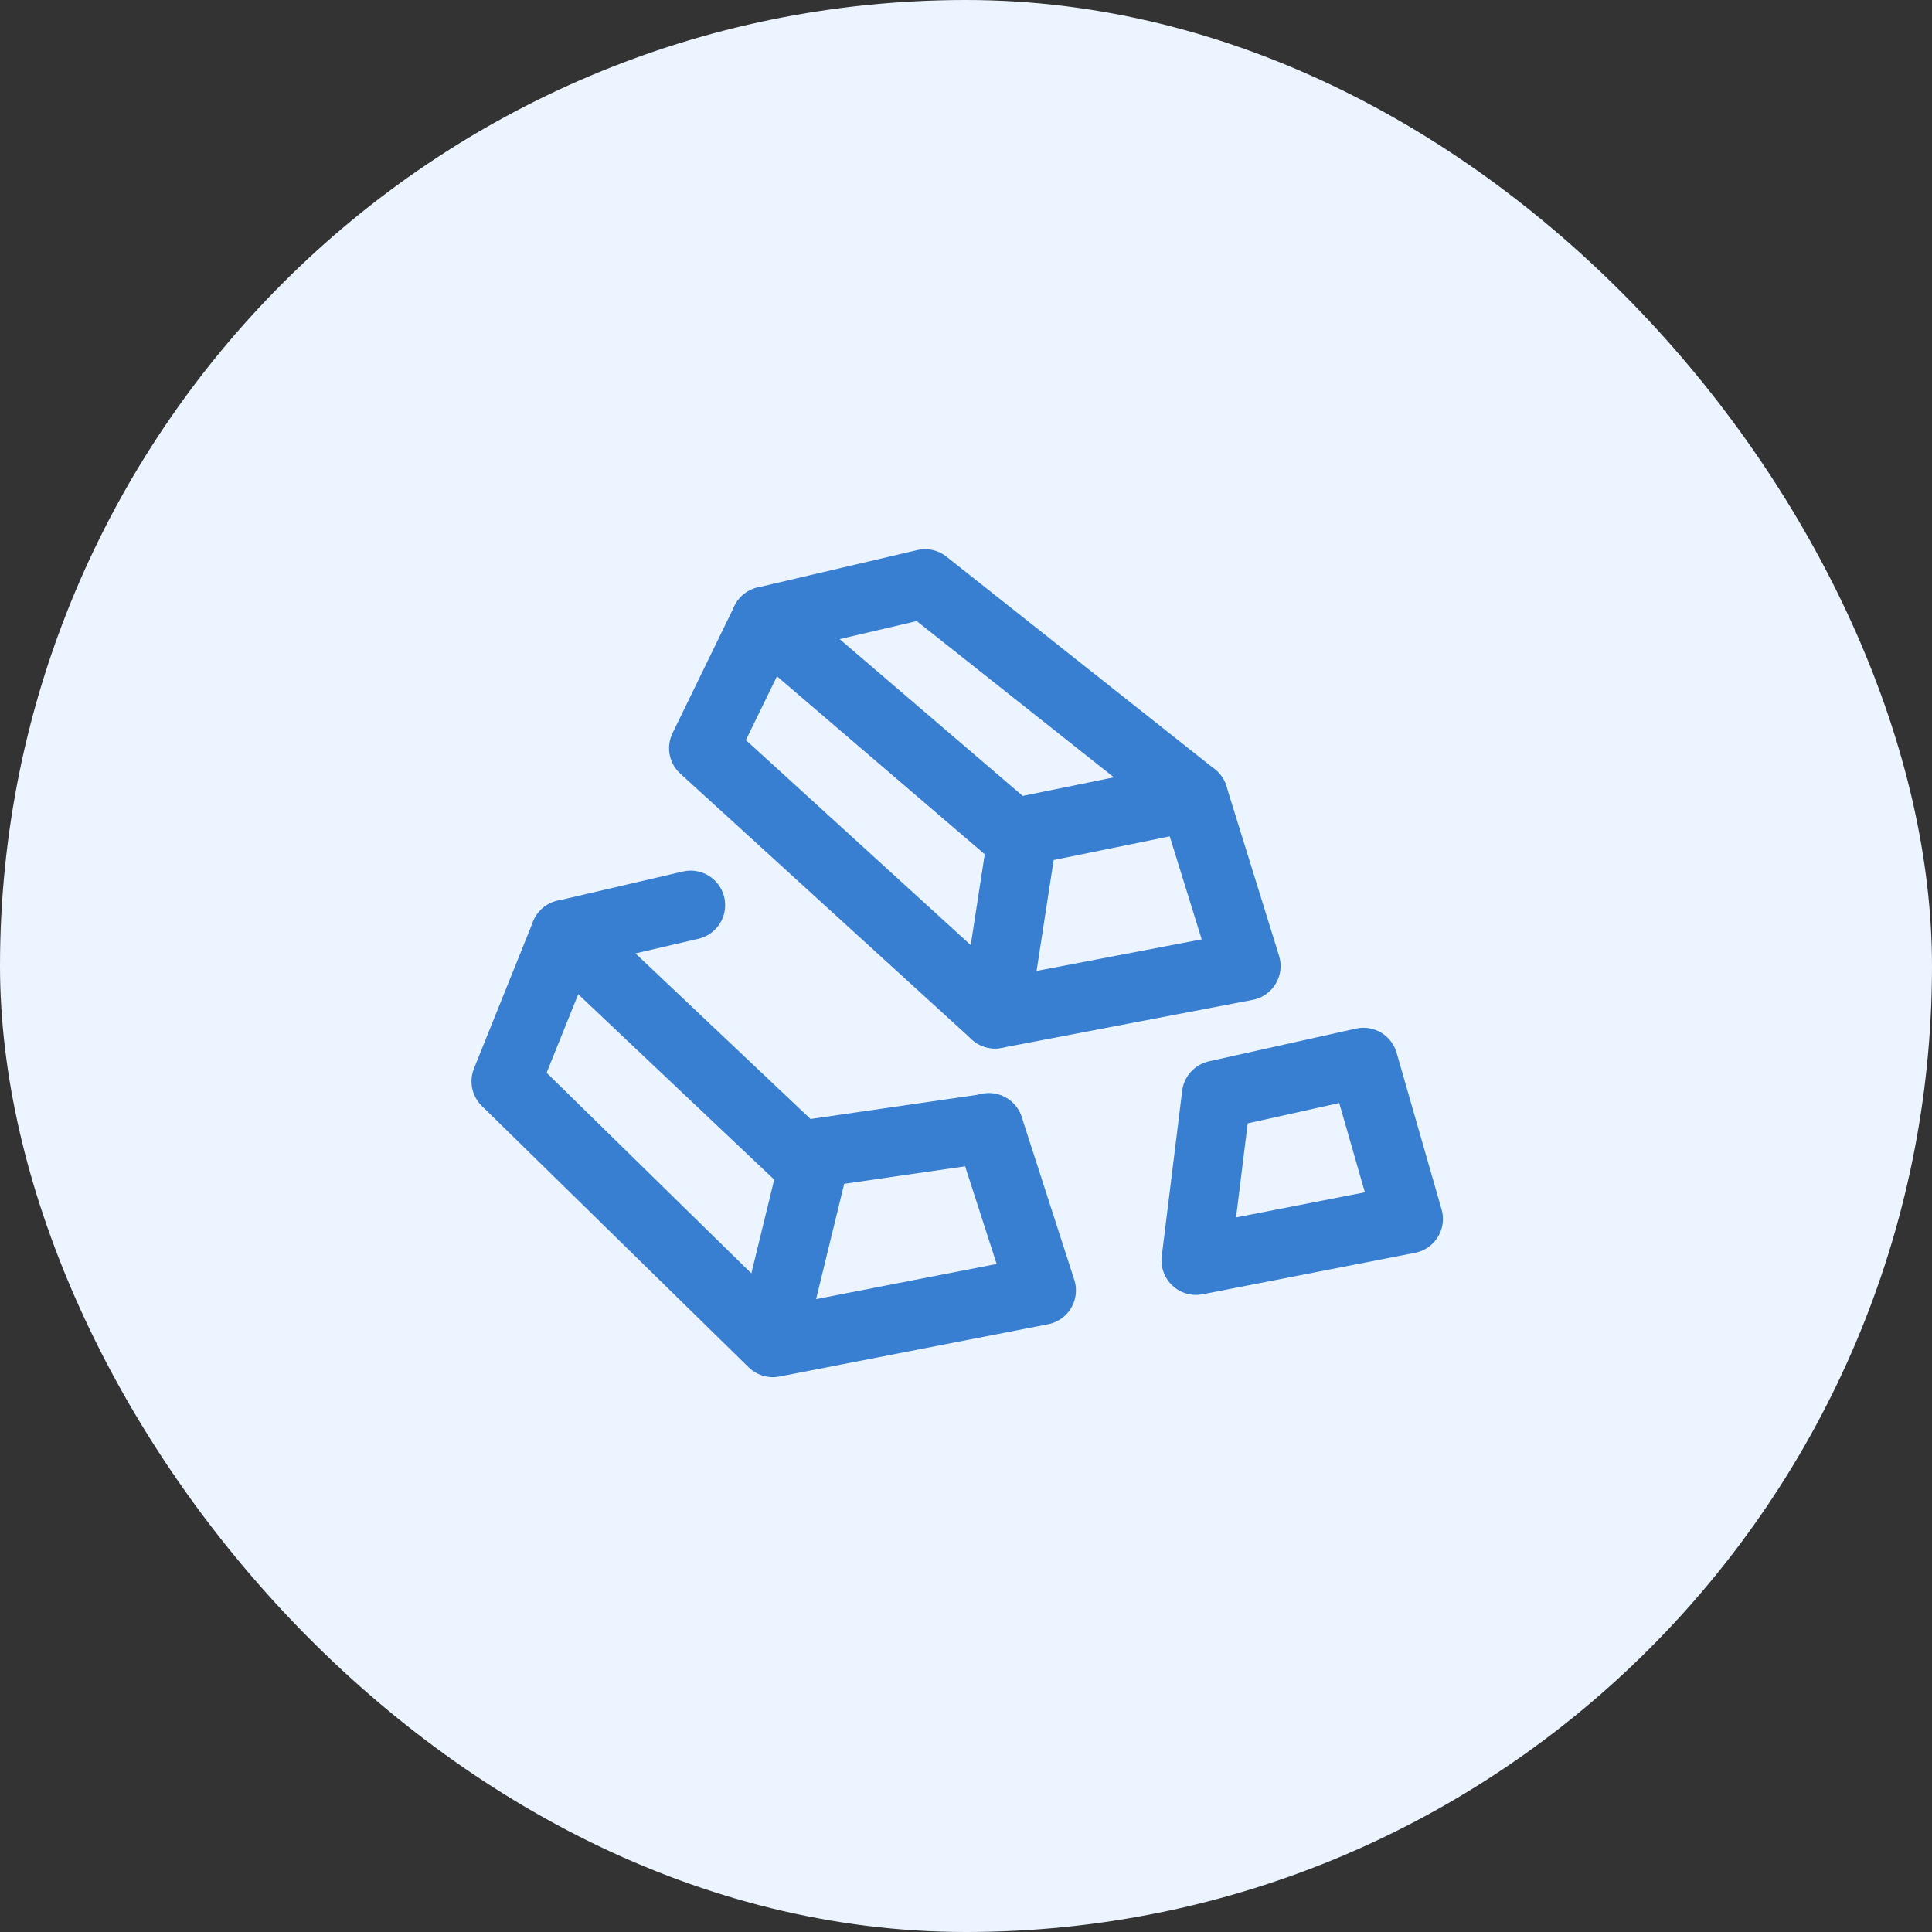 <svg width="42" height="42" viewBox="0 0 42 42" fill="none" xmlns="http://www.w3.org/2000/svg">
<rect x="0" y="0" width="42" height="42" fill="#333333" stroke="none"/>
<rect width="42" height="42" rx="21" fill="#ECF4FF"/>
<path d="M20.11 12.689L25.944 17.311L27.089 21L21.632 22.043L15.295 16.265L16.641 13.501L20.11 12.689Z" stroke="#387ED1" stroke-width="1.5" stroke-linejoin="round"/>
<path d="M16.641 13.501L22.244 18.3" stroke="#387ED1" stroke-width="1.5" stroke-linecap="round"/>
<path d="M21.631 22.043L22.244 18.066L25.944 17.311M21.497 24.512L22.64 28.052L16.8 29.189L11 23.507L12.285 20.312L15.014 19.677" stroke="#387ED1" stroke-width="1.5" stroke-linecap="round" stroke-linejoin="round"/>
<path d="M12.285 20.312L17.642 25.379" stroke="#387ED1" stroke-width="1.5" stroke-linecap="round"/>
<path d="M16.801 28.933L17.743 25.066L21.496 24.522" stroke="#387ED1" stroke-width="1.5" stroke-linecap="round" stroke-linejoin="round"/>
<path d="M26.444 23.804L26 27.4L30.618 26.499L29.64 23.093L26.444 23.804Z" stroke="#387ED1" stroke-width="1.5" stroke-linejoin="round"/>
</svg>
